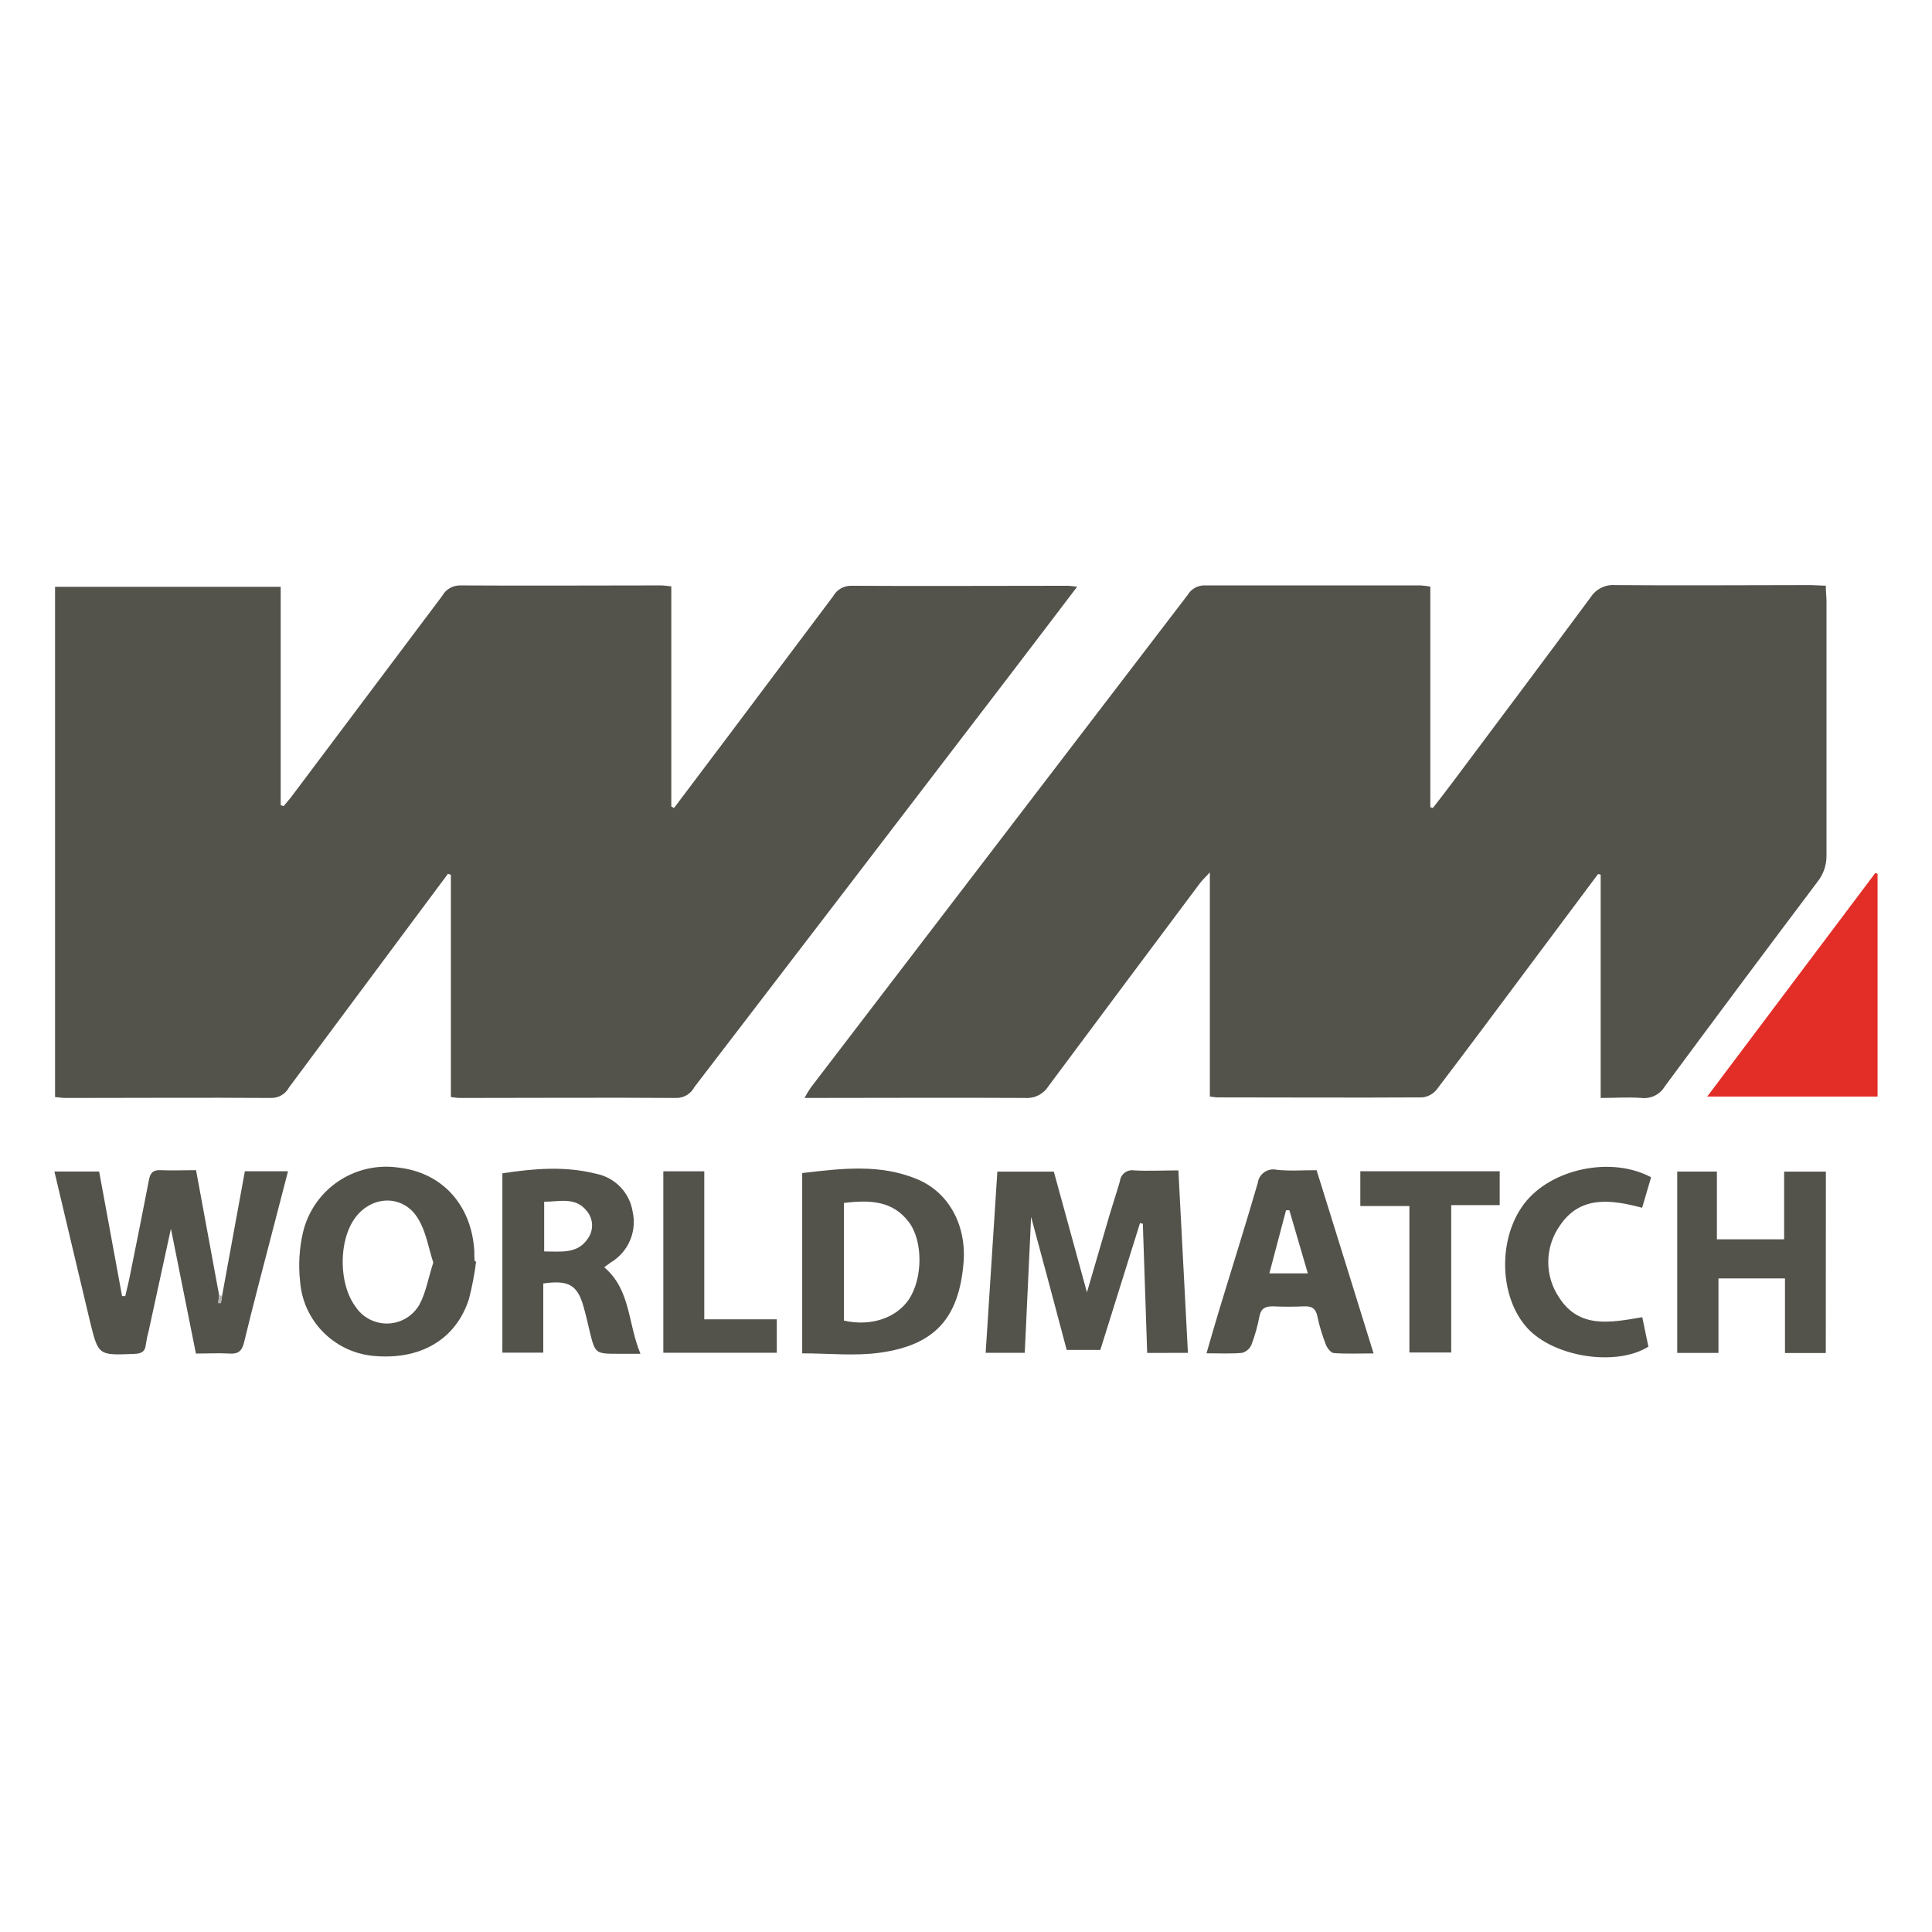 <svg fill="none" height="142" viewBox="0 0 142 142" width="142" xmlns="http://www.w3.org/2000/svg"><path d="m79.171 43.121c-1.717 2.255-3.282 4.327-4.863 6.389-7.75 10.134-15.508 20.264-23.272 30.39-.123.236-.307.435-.534.576-.227.141-.487.217-.754.223-5.323-.036-10.647 0-15.97 0-.178 0-.351-.036-.639-.068v-16.333l-.215-.073c-.984 1.315-1.966 2.634-2.947 3.957-2.91 3.915-5.822 7.83-8.736 11.745-.125.235-.312.431-.541.567-.229.136-.491.207-.757.206-5.035-.036-10.071 0-15.106 0-.246 0-.492-.042-.79-.068v-37.5h16.583v16.046l.215.073c.173-.209.345-.412.523-.626 3.706-4.938 7.415-9.878 11.128-14.819.127-.235.315-.431.544-.568.23-.137.492-.209.759-.21 4.926.031 9.851 0 14.777 0 .209 0 .424.036.764.068v16.182l.199.11c1.356-1.806 2.722-3.607 4.078-5.413 2.544-3.382 5.082-6.765 7.616-10.148.128-.234.317-.43.548-.566s.493-.207.761-.207c5.287.031 10.573 0 15.865 0 .183-.005.351.026.764.068z" fill="#53524b"/><path d="m134.194 43.048c0 .459.052.809.052 1.159v18.635c.016.717-.221 1.418-.67 1.978-3.765 4.997-7.504 10.008-11.217 15.033-.173.29-.425.524-.728.674s-.643.21-.979.172c-.963-.073-1.936 0-3.004 0v-16.401l-.188-.063c-1.634 2.192-3.268 4.381-4.905 6.567-2.314 3.101-4.622 6.206-6.962 9.281-.259.322-.636.528-1.047.574-5.035.031-10.065 0-15.101 0-.176-.013-.35-.036-.523-.068v-16.469c-.356.386-.55.564-.707.767-3.727 4.98-7.445 9.961-11.154 14.945-.179.284-.431.515-.731.667-.299.153-.635.222-.97.199-5.355-.031-10.715 0-16.227 0 .141-.266.296-.524.466-.773l27.695-36.2c.126-.215.307-.392.523-.515s.462-.186.712-.184h15.866c.245.016.49.045.732.089v16.213l.189.057c.476-.616.952-1.227 1.418-1.848 3.403-4.546 6.805-9.083 10.181-13.645.192-.296.461-.535.778-.692.317-.156.67-.224 1.023-.196 4.779.042 9.563 0 14.342 0z" fill="#53524b"/><path d="m84.317 99.439c-.11-3.242-.215-6.368-.319-9.495l-.209-.047c-.968 3.09-1.937 6.186-2.916 9.323h-2.471c-.853-3.215-1.701-6.4-2.617-9.782-.162 3.461-.314 6.718-.466 9.991h-2.874l.859-13.316h4.151c.796 2.887 1.602 5.831 2.434 8.874.565-1.947 1.11-3.816 1.659-5.679.246-.83.523-1.649.764-2.485.012-.123.049-.242.109-.35.06-.108.142-.202.24-.277.098-.075.211-.129.331-.159.12-.03.245-.034.367-.014 1.047.057 2.094 0 3.251 0 .235 4.515.471 8.931.701 13.41z" fill="#53524b"/><path d="m16.322 95.247c.555-3.043 1.115-6.086 1.675-9.161h3.172c-.372 1.435-.728 2.819-1.084 4.176-.722 2.793-1.466 5.58-2.141 8.383-.162.679-.45.887-1.105.84-.79-.047-1.57 0-2.439 0l-1.837-9.177-1.643 7.548c-.087.314-.153.633-.199.955-.052.553-.351.684-.874.7-2.617.104-2.617.12-3.23-2.375-.874-3.654-1.733-7.308-2.617-11.03h3.287l1.685 9.156h.236c.12-.522.246-1.013.345-1.519.471-2.333.942-4.667 1.392-7.005.094-.522.293-.757.848-.731.832.037 1.659 0 2.617 0l1.691 9.171-.063.6h.194z" fill="#53524b"/><path d="m125.479 80.595 12.358-16.437.162.068v16.37z" fill="#e32e28"/><g fill="#53524b"><path d="m134.194 99.444h-2.999v-5.481h-4.889v5.476h-3.031v-13.332h2.916v4.98h4.941v-4.975h3.068z"/><path d="m58.961 99.47v-13.253c2.879-.334 5.758-.7 8.511.48 2.324.992 3.58 3.44 3.345 6.144-.345 4.035-2.094 6.019-6.145 6.582-1.843.256-3.737.047-5.711.047zm3.067-11.056v8.649c1.973.449 3.853-.188 4.779-1.566 1.015-1.535 1.047-4.26 0-5.664-1.22-1.629-2.937-1.634-4.79-1.42z"/><path d="m34.992 92.727c-.115.925-.29 1.843-.523 2.746-.974 3.017-3.617 4.531-7.108 4.176-1.384-.148-2.671-.775-3.64-1.772-.969-.996-1.557-2.3-1.663-3.683-.136-1.222-.061-2.457.22-3.654.367-1.509 1.283-2.829 2.57-3.703 1.287-.874 2.854-1.24 4.397-1.026 3.235.355 5.407 2.725 5.617 6.128 0 .256 0 .522.031.757zm-3.141.089c-.351-1.075-.523-2.25-1.099-3.205-1.047-1.806-3.366-1.806-4.627-.131s-1.241 4.886 0 6.551c.259.396.616.719 1.037.937.421.218.891.324 1.365.308.474-.016.935-.154 1.34-.401.405-.246.739-.593.97-1.006.471-.877.644-1.942 1.01-3.075z"/><path d="m47.073 99.501h-1.612c-1.717 0-1.717 0-2.13-1.691-.141-.595-.277-1.195-.445-1.785-.445-1.566-1.078-1.963-2.957-1.691v5.084h-3.005v-13.18c2.293-.35 4.58-.548 6.862.026.684.13 1.311.466 1.796.964.485.498.805 1.133.915 1.818.163.715.095 1.462-.195 2.135-.29.673-.786 1.238-1.417 1.612l-.476.35c1.958 1.655 1.727 4.124 2.664 6.358zm-7.077-11.176v3.654c1.241 0 2.45.204 3.214-.95.213-.299.321-.66.305-1.027-.015-.367-.152-.718-.389-.998-.843-1.06-2.005-.673-3.13-.679z"/><path d="m96.768 86.008c1.403 4.5 2.774 8.9 4.188 13.467-1.047 0-1.989.042-2.911-.026-.215 0-.492-.36-.592-.611-.267-.677-.477-1.376-.628-2.088-.12-.595-.429-.757-.984-.736-.759.036-1.523.036-2.282 0-.555 0-.869.136-.989.726-.134.712-.33 1.41-.586 2.088-.061.147-.155.278-.275.383-.12.105-.262.181-.416.223-.822.078-1.654.031-2.617.031.345-1.185.649-2.245.968-3.299.937-3.075 1.905-6.139 2.8-9.218.02-.158.073-.31.156-.446s.192-.254.323-.345c.131-.091.279-.155.435-.186.157-.031.318-.029.473.006.932.104 1.874.031 2.937.031zm-2 2.944h-.246c-.408 1.535-.811 3.075-1.225 4.641h2.827z"/><path d="m121.354 86.53c-.225.767-.439 1.482-.659 2.239-2.293-.606-4.544-.913-6.041 1.305-.552.778-.852 1.706-.858 2.659-.007.953.28 1.885.822 2.671 1.481 2.271 3.779 1.801 6.087 1.409.152.741.304 1.467.45 2.166-2.387 1.488-6.956.762-8.898-1.368-2.094-2.297-2.183-6.608-.209-9.166 1.973-2.558 6.396-3.482 9.306-1.916z"/><path d="m99.982 86.086h10.244v2.49h-3.564v10.831h-3.073v-10.764h-3.607z"/><path d="m48.754 86.091h3.01v10.878h5.329v2.459h-8.338z"/></g><path d="m16.322 95.247-.073.522h-.194l.031-.58z" fill="#b5b5b2"/></svg>
